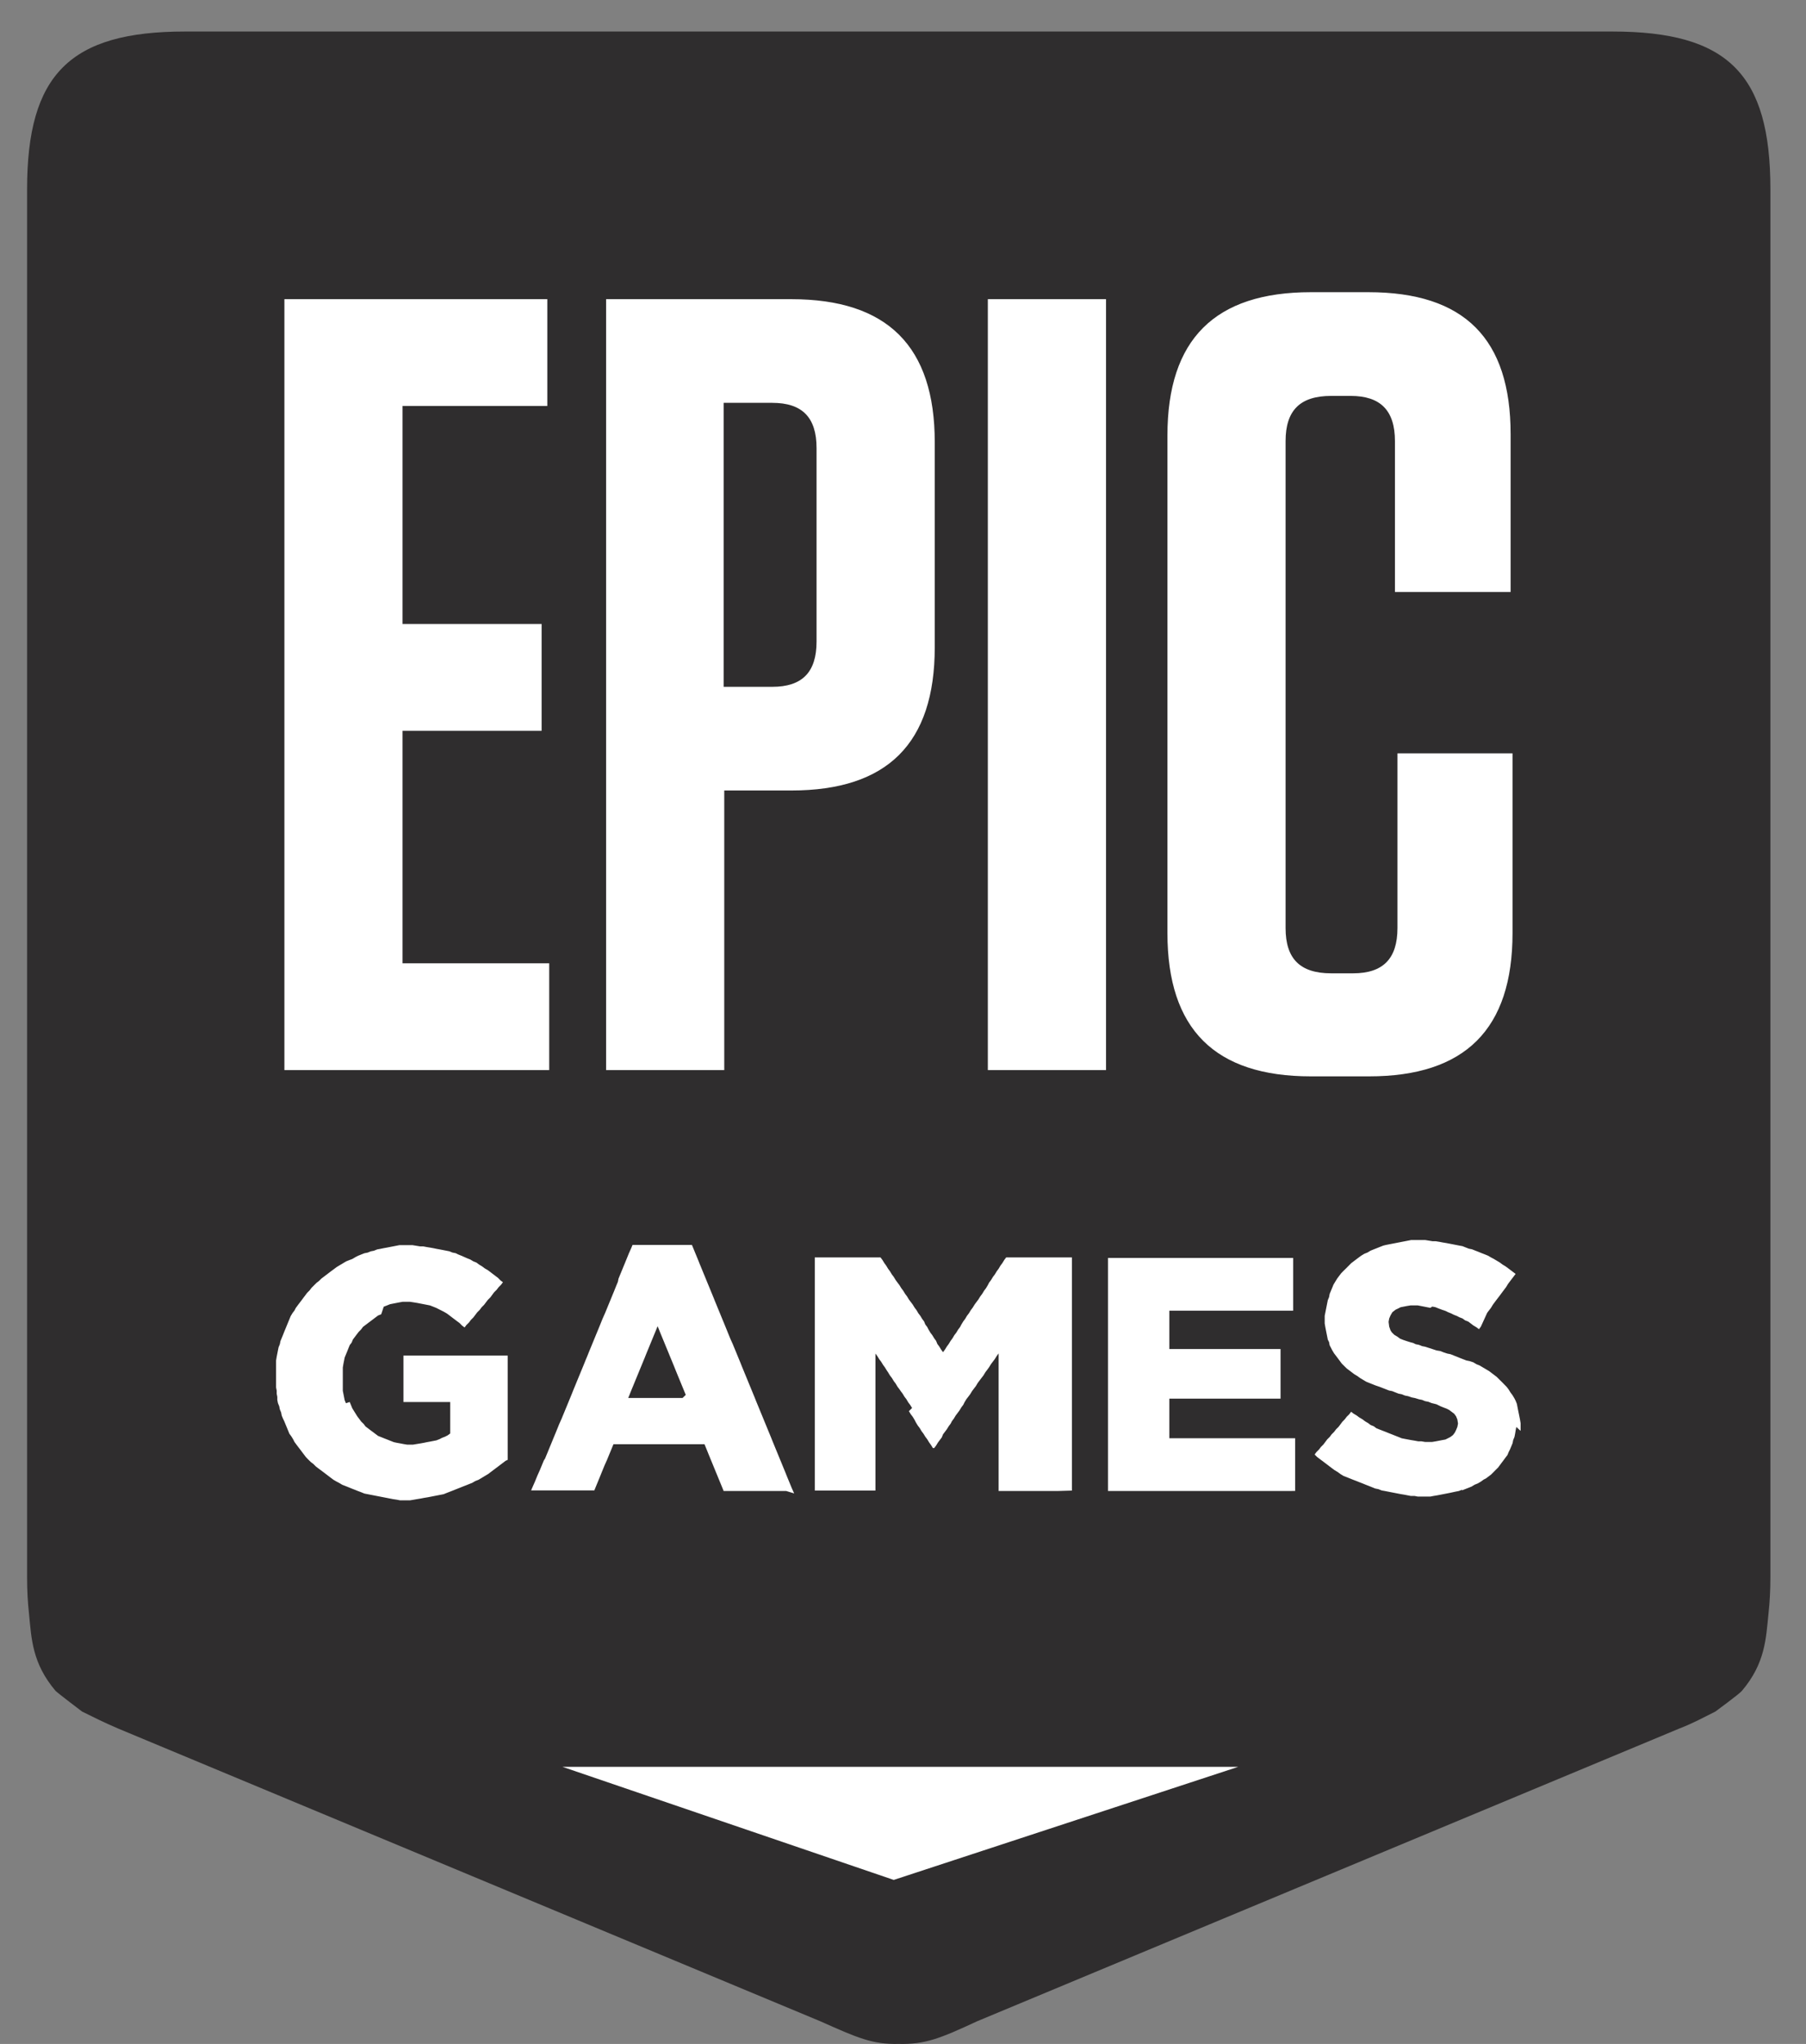 <svg width="38" height="43" viewBox="0 0 38 43" fill="none" xmlns="http://www.w3.org/2000/svg">
<rect x="0" y="0" width="38" height="43" fill="#808080" stroke="none"/>
<path d="M33.925 0.663H3.895C1.475 0.663 0.57 1.561 0.57 3.98V33.178C0.57 33.456 0.583 33.707 0.61 33.945C0.662 34.473 0.676 34.989 1.168 35.571C1.221 35.624 1.727 36.007 1.727 36.007C1.993 36.139 2.179 36.232 2.485 36.364L17.261 42.523C18.033 42.867 18.352 43.012 18.91 42.999C19.469 43.012 19.788 42.881 20.559 42.523L35.335 36.364C35.641 36.245 35.827 36.139 36.093 36.007C36.093 36.007 36.598 35.637 36.652 35.571C37.144 34.989 37.157 34.474 37.211 33.945C37.237 33.707 37.251 33.456 37.251 33.178V3.98C37.251 1.561 36.36 0.663 33.925 0.663Z" fill="#2F2D2E"/>
<path d="M31.905 30.02L31.892 30.085L31.879 30.164L31.866 30.23L31.839 30.295L31.826 30.361L31.799 30.427L31.772 30.492L31.745 30.545L31.718 30.611L31.678 30.663L31.639 30.716L31.599 30.769L31.559 30.823L31.519 30.876L31.466 30.928L31.427 30.968L31.374 31.021L31.321 31.061L31.268 31.101L31.216 31.128L31.163 31.167L31.096 31.207L31.029 31.234L30.963 31.274L30.896 31.301L30.829 31.327L30.762 31.354V31.341L30.696 31.367L30.629 31.38L30.509 31.406L30.443 31.419L30.376 31.432L30.309 31.445L30.242 31.458L30.163 31.471L30.096 31.484H29.83L29.763 31.471H29.684L29.617 31.458L29.55 31.445L29.471 31.432L29.404 31.419L29.337 31.406L29.27 31.393L29.204 31.38L29.137 31.367L29.07 31.355L29.003 31.328L28.937 31.315L28.87 31.288L28.803 31.261L28.736 31.235L28.67 31.208L28.603 31.182L28.536 31.155L28.47 31.13L28.403 31.103L28.336 31.076L28.269 31.05L28.203 31.01L28.15 30.97L28.083 30.93L28.03 30.891L27.977 30.851L27.925 30.811L27.872 30.771L27.819 30.731L27.767 30.692L27.714 30.652L27.661 30.599L27.701 30.546L27.754 30.493L27.793 30.441L27.846 30.388L27.886 30.335L27.926 30.281L27.979 30.229L28.018 30.176L28.071 30.123L28.111 30.07L28.164 30.018L28.204 29.965L28.243 29.912L28.296 29.858L28.336 29.805L28.389 29.753L28.429 29.7L28.481 29.74L28.548 29.78L28.601 29.82L28.668 29.859L28.72 29.899L28.787 29.939L28.84 29.979L28.907 30.006L28.959 30.046L29.026 30.073L29.093 30.099L29.16 30.125L29.226 30.152L29.293 30.178L29.36 30.205L29.427 30.231L29.493 30.258L29.56 30.271L29.693 30.296L29.773 30.309L29.84 30.322H29.907L29.986 30.335H30.133L30.212 30.322L30.279 30.309L30.346 30.296L30.413 30.284L30.465 30.258L30.518 30.231L30.571 30.191L30.611 30.138L30.637 30.085L30.664 30.02L30.677 29.954V29.941L30.664 29.861L30.637 29.796L30.598 29.742L30.545 29.702L30.492 29.662L30.439 29.635L30.373 29.61L30.306 29.583L30.226 29.543L30.174 29.53L30.121 29.517L30.054 29.49L29.987 29.477L29.921 29.45L29.854 29.437L29.774 29.412L29.707 29.399L29.628 29.372L29.561 29.359L29.494 29.332L29.427 29.319L29.361 29.293L29.294 29.266L29.227 29.253L29.161 29.227L29.094 29.201L29.027 29.175L28.947 29.148L28.881 29.122L28.814 29.095L28.747 29.068L28.68 29.028L28.614 28.988L28.561 28.949L28.494 28.909L28.442 28.869L28.389 28.829L28.336 28.789L28.283 28.737L28.23 28.684L28.191 28.631L28.151 28.577L28.111 28.524L28.071 28.472L28.031 28.406L28.004 28.353L27.977 28.301L27.965 28.235L27.938 28.182L27.925 28.116L27.912 28.051L27.899 27.985L27.886 27.919L27.873 27.841V27.682L27.886 27.616L27.899 27.55L27.912 27.485L27.925 27.419L27.938 27.353L27.965 27.288L27.977 27.222L28.004 27.156L28.031 27.091L28.058 27.025L28.098 26.959L28.138 26.894L28.178 26.841L28.218 26.788L28.27 26.735L28.323 26.683L28.376 26.63L28.429 26.576L28.481 26.536L28.534 26.496L28.587 26.456L28.64 26.417L28.706 26.377L28.773 26.35L28.84 26.31L28.907 26.283L28.973 26.257L29.04 26.23L29.107 26.204L29.16 26.191L29.226 26.178L29.293 26.165L29.36 26.152L29.427 26.139L29.493 26.126L29.56 26.113L29.627 26.1L29.693 26.087H29.986L30.066 26.1L30.146 26.113H30.212L30.292 26.126L30.359 26.139L30.438 26.152L30.505 26.165L30.572 26.178L30.639 26.191L30.705 26.204L30.772 26.216L30.839 26.243L30.906 26.269L30.972 26.282L31.039 26.309L31.106 26.335L31.172 26.362L31.239 26.388L31.306 26.415L31.373 26.454L31.425 26.481L31.492 26.521L31.559 26.561L31.612 26.601L31.678 26.641L31.731 26.68L31.784 26.72L31.837 26.76L31.89 26.8L31.85 26.853L31.81 26.905L31.77 26.958L31.73 27.011L31.69 27.077L31.651 27.129L31.611 27.182L31.571 27.236L31.531 27.289L31.491 27.341L31.451 27.394L31.412 27.447L31.372 27.513L31.332 27.565L31.292 27.618L31.159 27.909L31.119 27.963L31.066 27.923L30.999 27.883L30.947 27.843L30.894 27.803L30.827 27.777L30.774 27.738L30.707 27.712L30.655 27.685L30.588 27.659L30.535 27.632L30.468 27.605L30.416 27.579L30.336 27.552L30.269 27.527L30.203 27.5L30.136 27.487L30.096 27.514L30.029 27.501L29.963 27.488L29.896 27.475L29.829 27.462H29.683L29.603 27.475L29.536 27.488L29.47 27.501L29.417 27.528L29.364 27.553L29.297 27.606L29.258 27.672L29.23 27.738L29.218 27.803V27.816L29.23 27.909L29.258 27.988L29.284 28.028L29.337 28.081L29.404 28.121L29.457 28.161L29.523 28.188L29.603 28.215L29.683 28.24L29.735 28.253L29.788 28.279L29.855 28.292L29.922 28.319L29.988 28.332L30.068 28.358L30.148 28.384L30.227 28.41L30.307 28.423L30.374 28.45L30.453 28.476L30.52 28.489L30.587 28.516L30.654 28.542L30.72 28.569L30.787 28.595L30.854 28.621L30.921 28.634L31 28.66L31.067 28.7L31.134 28.727L31.201 28.767L31.267 28.806L31.334 28.846L31.387 28.886L31.439 28.926L31.492 28.966L31.545 29.019L31.598 29.071L31.651 29.125L31.703 29.178L31.743 29.231L31.783 29.296L31.823 29.349L31.863 29.415L31.89 29.468L31.916 29.533L31.929 29.599L31.942 29.665L31.969 29.797L31.982 29.863L31.995 29.942V30.102L31.905 30.02ZM27.183 31.367H23.313V26.464H27.21V27.574H24.604V28.38H26.944V29.424H24.604V30.257H27.251V31.366H27.183V31.367ZM22.248 31.367H21.012V28.473L20.972 28.526L20.932 28.591L20.892 28.644L20.852 28.697L20.812 28.762L20.773 28.816L20.733 28.869L20.693 28.935L20.653 28.987L20.613 29.04L20.573 29.093L20.534 29.159L20.494 29.211L20.454 29.264L20.414 29.33L20.374 29.383L20.334 29.435L20.294 29.501L20.268 29.554L20.228 29.607L20.188 29.673L20.148 29.727L20.108 29.78L20.069 29.845L20.029 29.898L20.002 29.951L19.962 30.004L19.922 30.069L19.882 30.122L19.842 30.175L19.816 30.24L19.776 30.293L19.736 30.346L19.696 30.412L19.656 30.464H19.629L19.589 30.399L19.55 30.345L19.51 30.279L19.47 30.226L19.43 30.161L19.39 30.108L19.351 30.042L19.311 29.99L19.271 29.924L19.244 29.871L19.204 29.805L19.164 29.753L19.124 29.687L19.191 29.621L19.151 29.556L19.111 29.503L19.072 29.437L19.032 29.385L18.992 29.319L18.952 29.266L18.925 29.226L18.885 29.174L18.846 29.108L18.806 29.055L18.766 28.989L18.726 28.937L18.686 28.871L18.659 28.831L18.619 28.766L18.58 28.713L18.54 28.647L18.5 28.595L18.46 28.529L18.42 28.476V31.358H17.144V26.453H18.527L18.567 26.506L18.607 26.572L18.646 26.625L18.686 26.691L18.726 26.745L18.766 26.811L18.806 26.864L18.846 26.93L18.885 26.983L18.925 27.036L18.965 27.101L19.005 27.154L19.045 27.22L19.085 27.273L19.124 27.338L19.164 27.391L19.204 27.444L19.244 27.509L19.284 27.562L19.323 27.628L19.363 27.68L19.403 27.746L19.443 27.799L19.47 27.865L19.51 27.917L19.537 27.97L19.576 28.036L19.616 28.088L19.656 28.154L19.696 28.208L19.723 28.274L19.763 28.328L19.803 28.393L19.842 28.447L19.882 28.393L19.922 28.328L19.962 28.274L20.002 28.208L20.042 28.154L20.081 28.088L20.121 28.036L20.161 27.97L20.201 27.917L20.228 27.865L20.268 27.799L20.308 27.746L20.347 27.68L20.387 27.628L20.427 27.562L20.467 27.509L20.507 27.444L20.546 27.391L20.586 27.338L20.626 27.273L20.666 27.22L20.706 27.154L20.746 27.101L20.785 27.036L20.812 26.983L20.852 26.93L20.892 26.864L20.932 26.811L20.972 26.745L21.012 26.691L21.051 26.625L21.091 26.572L21.131 26.506L21.171 26.453H22.554V31.358L22.248 31.367ZM14.429 29.345L14.402 29.279L14.375 29.213L14.348 29.148L14.321 29.082L14.294 29.016L14.267 28.951L14.24 28.885L14.213 28.819L14.187 28.754L14.16 28.688L14.133 28.622L14.106 28.557L14.079 28.491L14.052 28.425L14.025 28.36L13.998 28.294L13.971 28.228L13.944 28.163L13.917 28.097L13.89 28.032L13.864 27.966L13.837 27.9L13.81 27.966L13.783 28.032L13.756 28.097L13.729 28.163L13.702 28.228L13.675 28.294L13.648 28.36L13.621 28.425L13.594 28.491L13.568 28.557L13.541 28.622L13.514 28.688L13.487 28.754L13.46 28.819L13.433 28.885L13.406 28.951L13.379 29.016L13.352 29.082L13.325 29.148L13.298 29.213L13.271 29.279L13.245 29.345L13.218 29.41H14.362L14.429 29.345ZM16.543 31.367H15.226L15.2 31.302L15.173 31.236L15.146 31.171L15.119 31.105L15.092 31.039L15.065 30.974L15.038 30.908L15.011 30.842L14.984 30.776L14.957 30.711L14.93 30.645L14.903 30.579L14.877 30.514L14.85 30.448L14.823 30.383H12.908L12.881 30.448L12.854 30.514L12.827 30.579L12.8 30.645L12.773 30.711L12.72 30.829L12.693 30.895L12.666 30.961L12.64 31.026L12.613 31.092L12.586 31.158L12.559 31.223L12.532 31.289L12.505 31.355H11.175L11.203 31.289L11.255 31.171L11.282 31.105L11.309 31.039L11.362 30.921L11.389 30.855L11.416 30.789L11.443 30.724L11.469 30.684L11.496 30.618L11.523 30.553L11.55 30.487L11.577 30.421L11.604 30.356L11.631 30.29L11.658 30.224L11.685 30.159L11.712 30.093L11.739 30.027L11.765 29.962L11.818 29.843L11.845 29.777L11.872 29.712L11.899 29.646L11.926 29.581L11.953 29.515L11.98 29.449L12.007 29.384L12.034 29.318L12.06 29.252L12.087 29.186L12.114 29.121L12.141 29.055L12.168 28.989L12.195 28.924L12.222 28.858L12.249 28.793L12.276 28.727L12.303 28.661L12.329 28.596L12.357 28.53L12.383 28.464L12.41 28.398L12.437 28.333L12.464 28.267L12.491 28.201L12.518 28.136L12.545 28.07L12.572 28.005L12.599 27.939L12.626 27.873L12.652 27.808L12.679 27.742L12.732 27.622L12.759 27.557L12.786 27.491L12.813 27.425L12.84 27.36L12.867 27.294L12.894 27.228L12.921 27.163L12.947 27.097L12.974 27.031L13.001 26.966L13.014 26.9L13.041 26.834L13.068 26.769L13.095 26.703L13.122 26.637L13.149 26.572L13.176 26.506L13.203 26.44L13.229 26.375L13.282 26.256L13.309 26.191H14.559L14.586 26.256L14.613 26.322L14.64 26.388L14.667 26.453L14.694 26.519L14.72 26.585L14.747 26.65L14.774 26.716L14.801 26.782L14.828 26.847L14.855 26.913L14.882 26.979L14.909 27.044L14.936 27.11L14.963 27.176L14.99 27.241L15.017 27.307L15.043 27.373L15.07 27.438L15.097 27.504L15.124 27.57L15.151 27.635L15.178 27.701L15.205 27.767L15.232 27.832L15.259 27.898L15.286 27.964L15.312 28.029L15.339 28.095L15.366 28.161L15.419 28.279L15.446 28.345L15.473 28.41L15.5 28.476L15.527 28.542L15.554 28.607L15.581 28.673L15.607 28.739L15.634 28.804L15.661 28.87L15.688 28.936L15.715 29.001L15.742 29.067L15.769 29.133L15.796 29.198L15.823 29.264L15.85 29.33L15.877 29.395L15.903 29.461L15.93 29.527L15.957 29.592L15.984 29.658L16.011 29.724L16.038 29.789L16.065 29.855L16.092 29.921L16.119 29.986L16.146 30.052L16.173 30.118L16.2 30.183L16.227 30.249L16.253 30.315L16.28 30.38L16.307 30.446L16.334 30.512L16.361 30.577L16.388 30.643L16.415 30.709L16.442 30.774L16.469 30.84L16.496 30.906L16.523 30.971L16.549 31.037L16.576 31.103L16.603 31.168L16.63 31.234L16.657 31.3L16.71 31.418L16.543 31.367ZM10.638 30.732L10.586 30.772L10.533 30.812L10.48 30.852L10.427 30.892L10.375 30.931L10.322 30.971L10.269 31.011L10.202 31.051L10.136 31.091L10.069 31.131L10.002 31.157L9.935 31.196L9.869 31.222L9.802 31.249L9.735 31.275L9.668 31.302L9.602 31.328L9.535 31.355L9.468 31.381L9.401 31.407L9.335 31.434L9.268 31.447L9.201 31.46L9.134 31.473L9.068 31.486L9.001 31.499L8.921 31.512L8.855 31.525L8.775 31.538L8.708 31.55L8.629 31.563H8.415L8.349 31.55L8.269 31.538L8.202 31.525L8.136 31.512L8.069 31.499L8.002 31.486L7.935 31.473L7.869 31.46L7.802 31.447L7.735 31.434L7.668 31.421L7.602 31.394L7.535 31.369L7.468 31.342L7.401 31.316L7.335 31.289L7.268 31.262L7.201 31.236L7.134 31.196L7.082 31.169L7.015 31.13L6.962 31.09L6.909 31.05L6.857 31.01L6.804 30.97L6.751 30.93L6.698 30.891L6.646 30.851L6.593 30.798L6.54 30.758L6.487 30.706L6.435 30.652L6.395 30.599L6.355 30.546L6.315 30.493L6.275 30.441L6.235 30.388L6.196 30.335L6.169 30.281L6.129 30.216L6.089 30.162L6.062 30.096L6.035 30.03L6.008 29.965L5.981 29.899L5.955 29.846L5.928 29.781L5.915 29.715L5.888 29.649L5.875 29.584L5.848 29.518L5.835 29.452V29.387L5.822 29.321V29.255L5.809 29.19V28.621L5.822 28.542L5.835 28.476L5.848 28.41L5.861 28.345L5.888 28.279L5.901 28.213L5.928 28.148L5.955 28.082L5.981 28.016L6.008 27.951L6.035 27.885L6.062 27.819L6.089 27.754L6.116 27.688L6.156 27.622L6.196 27.57L6.223 27.517L6.262 27.464L6.302 27.411L6.342 27.359L6.382 27.305L6.422 27.252L6.462 27.199L6.514 27.147L6.554 27.094L6.607 27.041L6.66 26.988L6.712 26.948L6.765 26.896L6.818 26.856L6.871 26.816L6.923 26.776L6.976 26.736L7.029 26.697L7.082 26.657L7.148 26.617L7.215 26.577L7.282 26.537L7.349 26.51L7.415 26.485L7.482 26.445L7.535 26.418L7.602 26.391L7.668 26.365L7.735 26.352L7.802 26.325L7.869 26.312L7.935 26.285L8.002 26.273L8.069 26.259L8.136 26.247L8.202 26.234L8.269 26.221L8.336 26.208L8.402 26.195H8.681L8.761 26.208L8.841 26.221H8.907L8.974 26.234L9.054 26.247L9.121 26.259L9.187 26.273L9.254 26.285L9.321 26.298L9.387 26.311L9.454 26.324L9.521 26.351L9.588 26.364L9.64 26.39L9.707 26.417L9.827 26.47L9.893 26.496L9.96 26.536L10.027 26.563L10.08 26.603L10.146 26.643L10.199 26.683L10.266 26.722L10.319 26.762L10.371 26.802L10.424 26.842L10.477 26.882L10.53 26.936L10.582 26.975L10.543 27.028L10.49 27.081L10.45 27.134L10.397 27.186L10.357 27.24L10.318 27.293L10.265 27.346L10.225 27.398L10.185 27.451L10.132 27.504L10.093 27.557L10.04 27.61L10 27.663L9.96 27.716L9.907 27.769L9.868 27.822L9.815 27.874L9.775 27.927L9.722 27.887L9.67 27.834L9.617 27.795L9.564 27.755L9.511 27.715L9.459 27.675L9.406 27.635L9.339 27.596L9.286 27.569L9.234 27.543L9.181 27.516L9.114 27.489L9.047 27.463L8.981 27.45L8.914 27.437L8.847 27.424L8.78 27.411L8.701 27.398L8.621 27.386H8.475L8.408 27.398L8.341 27.411L8.274 27.424L8.208 27.437L8.141 27.464L8.074 27.49L8.021 27.649L7.955 27.675L7.902 27.715L7.849 27.755L7.796 27.795L7.744 27.834L7.691 27.874L7.638 27.914L7.598 27.968L7.546 28.021L7.506 28.073L7.466 28.126L7.426 28.179L7.399 28.245L7.359 28.297L7.332 28.363L7.306 28.429L7.279 28.494L7.252 28.56L7.239 28.626L7.226 28.691L7.213 28.77V29.259L7.226 29.324L7.239 29.39L7.252 29.456L7.279 29.521L7.358 29.494L7.385 29.56L7.412 29.626L7.452 29.691L7.519 29.798L7.559 29.851L7.598 29.904L7.651 29.956L7.691 30.009L7.744 30.049L7.796 30.089L7.849 30.128L7.902 30.168L7.955 30.208L8.021 30.234L8.088 30.261L8.155 30.287L8.222 30.314L8.288 30.34L8.355 30.354L8.422 30.366L8.489 30.379L8.568 30.392H8.688L8.767 30.379L8.847 30.366L8.914 30.354L8.981 30.34L9.047 30.328L9.114 30.315L9.181 30.302L9.248 30.276L9.3 30.249L9.367 30.223L9.42 30.196L9.473 30.157V29.495H8.489V28.518H10.682V30.712L10.638 30.732ZM8.47 15.374H11.396V13.127H8.47V8.54H11.516V6.294H5.984V22.512H11.556V20.266H8.47V15.374ZM29.404 15.863V19.524C29.404 20.171 29.098 20.476 28.473 20.476H28.008C27.356 20.476 27.05 20.172 27.05 19.524V9.281C27.05 8.633 27.355 8.329 28.008 8.329H28.42C29.045 8.329 29.351 8.633 29.351 9.281V12.454H31.785V9.135C31.785 7.126 30.814 6.147 28.792 6.147H27.582C25.561 6.147 24.564 7.139 24.564 9.162V19.629C24.564 21.652 25.562 22.644 27.582 22.644H28.806C30.828 22.644 31.825 21.652 31.825 19.629V15.849H29.405M20.785 6.294H23.272V22.512H20.785V6.294ZM17.181 13.498C17.181 14.145 16.876 14.449 16.25 14.449H15.226V8.475H16.25C16.876 8.475 17.181 8.778 17.181 9.426V13.498ZM16.649 6.294H12.753V22.512H15.239V16.63H16.649C18.671 16.63 19.668 15.64 19.668 13.617V9.307C19.669 7.284 18.671 6.294 16.649 6.294ZM11.835 37.17H26.053L18.805 39.549L11.835 37.17Z" fill="white"/>
</svg>

